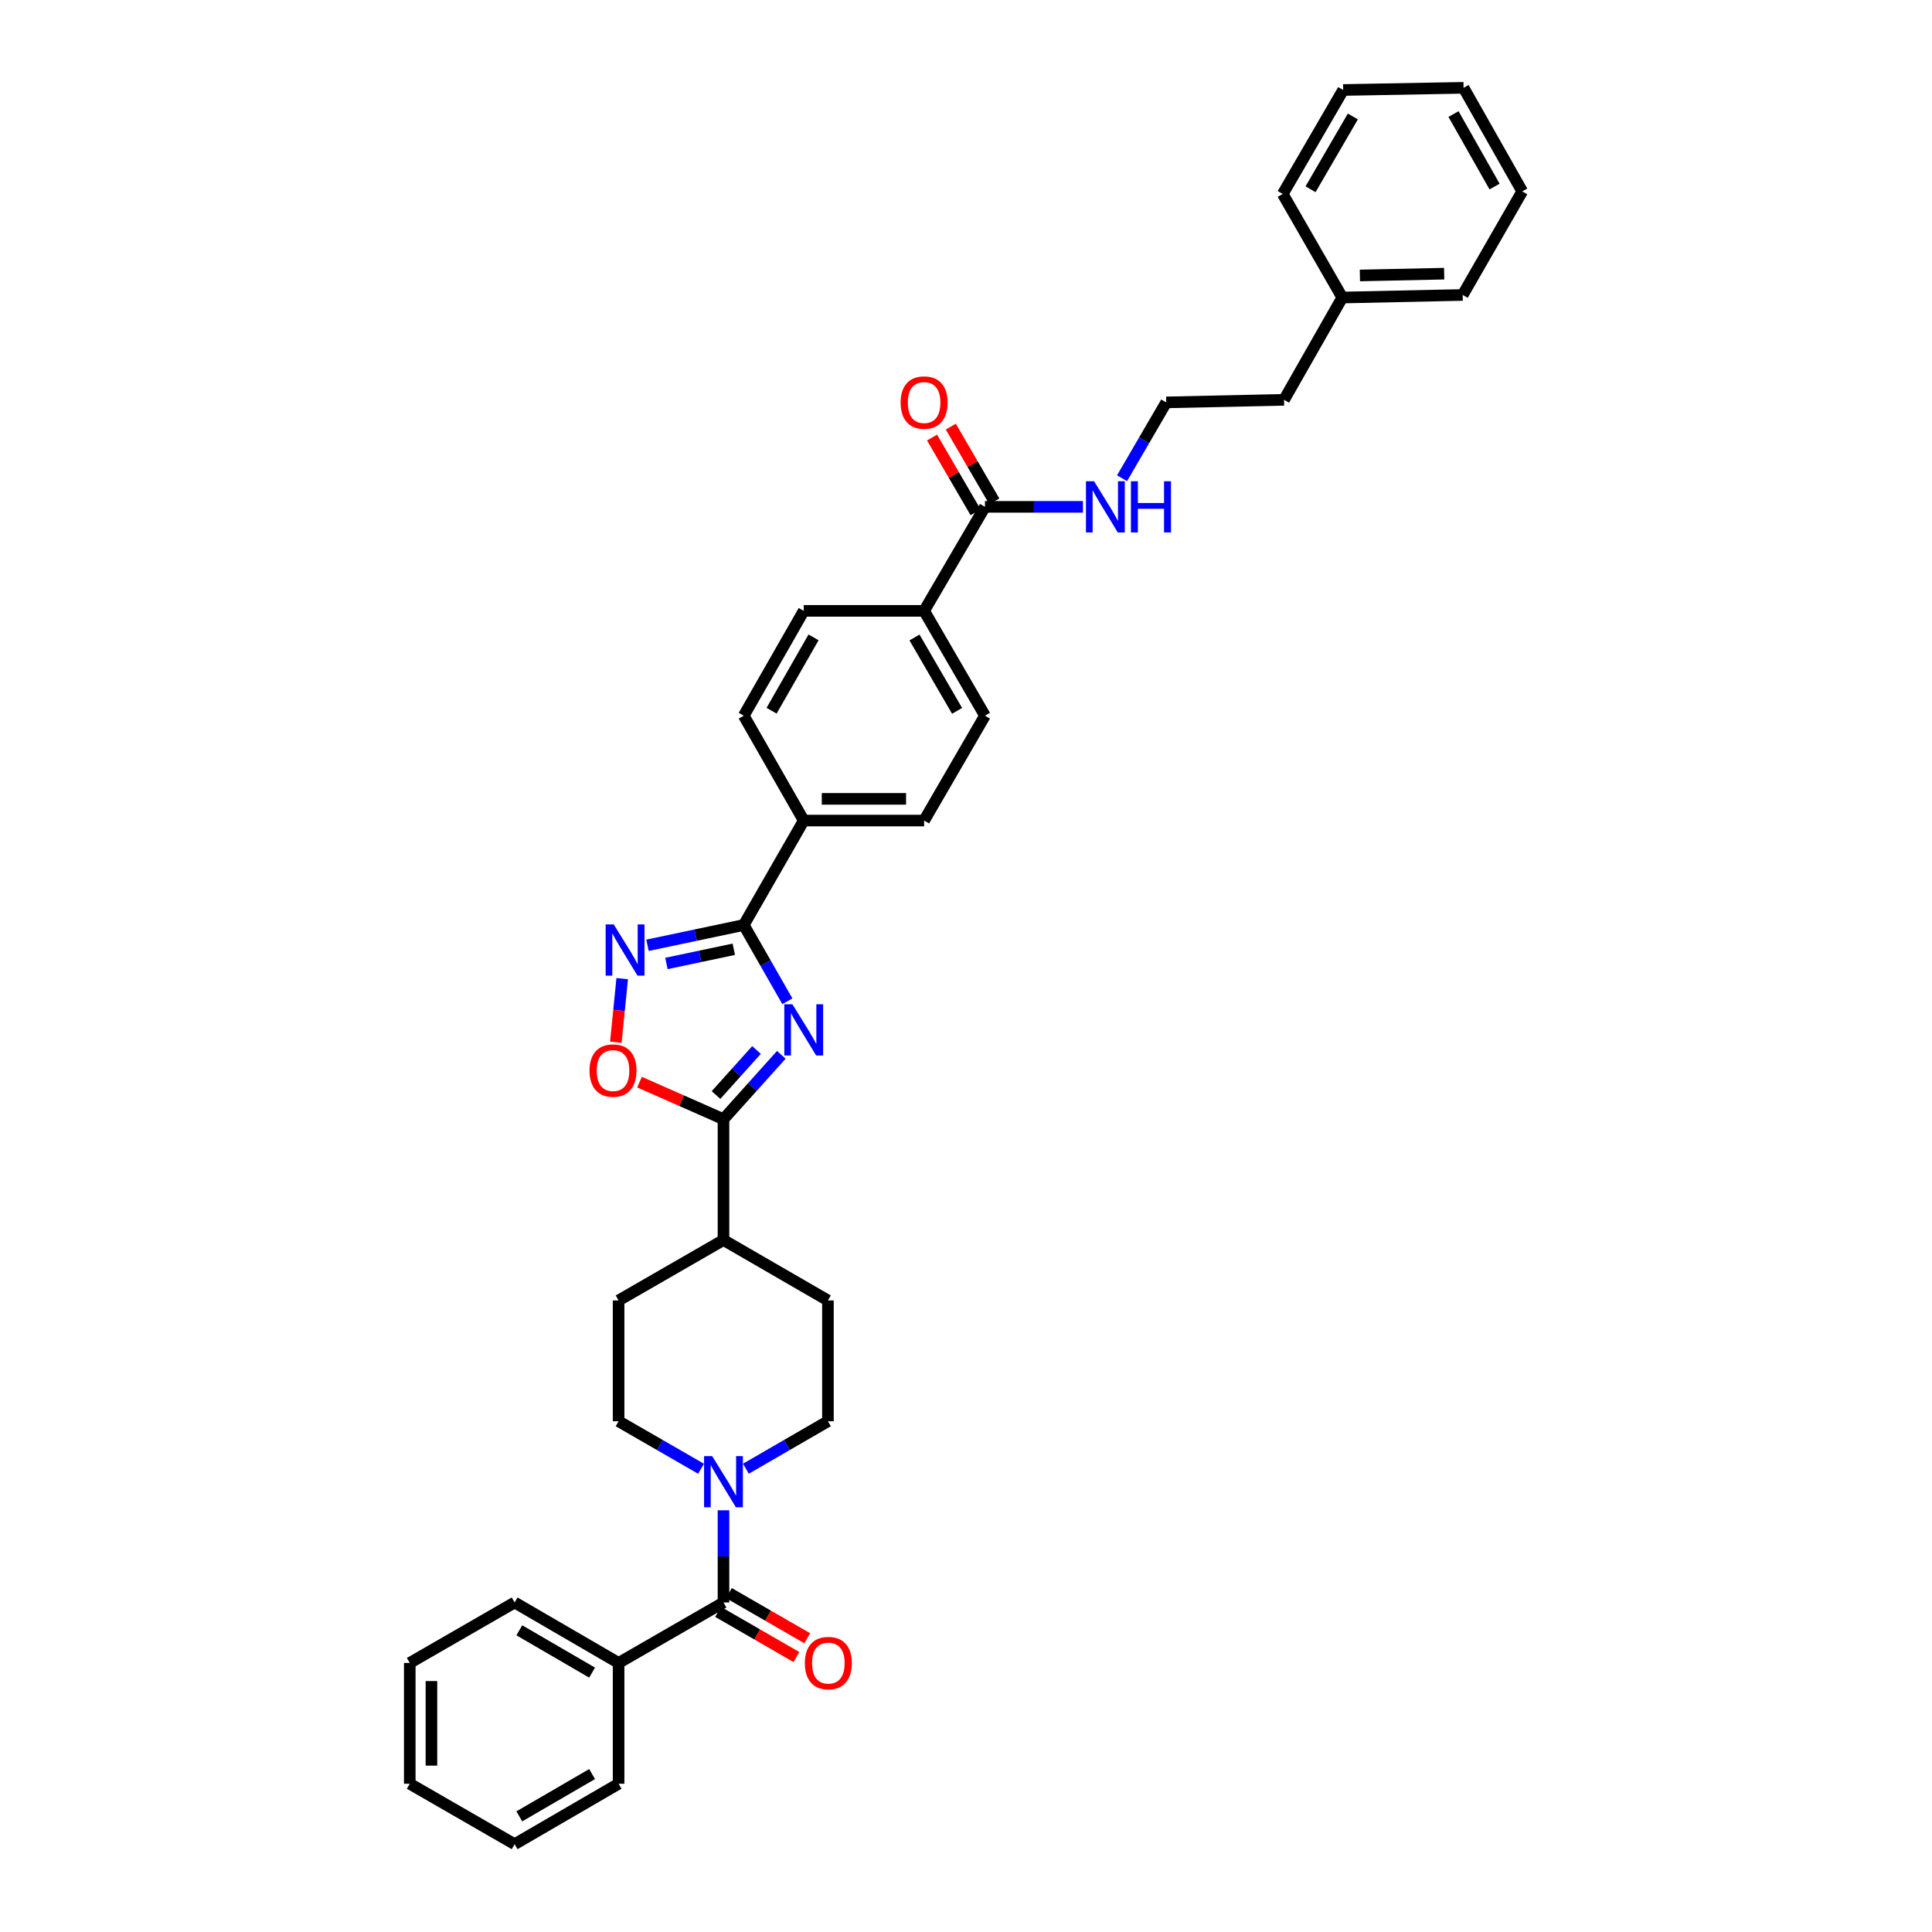 <?xml version='1.0' encoding='iso-8859-1'?>
<svg version='1.1' baseProfile='full'
              xmlns='http://www.w3.org/2000/svg'
                      xmlns:rdkit='http://www.rdkit.org/xml'
                      xmlns:xlink='http://www.w3.org/1999/xlink'
                  xml:space='preserve'
width='1000px' height='1000px' viewBox='0 0 1000 1000'>
<!-- END OF HEADER -->
<rect style='opacity:1.0;fill:#FFFFFF;stroke:none' width='1000' height='1000' x='0' y='0'> </rect>
<path class='bond-0' d='M 407.541,518.256 L 396.255,498.517' style='fill:none;fill-rule:evenodd;stroke:#0000FF;stroke-width:6px;stroke-linecap:butt;stroke-linejoin:miter;stroke-opacity:1' />
<path class='bond-0' d='M 396.255,498.517 L 384.97,478.778' style='fill:none;fill-rule:evenodd;stroke:#000000;stroke-width:6px;stroke-linecap:butt;stroke-linejoin:miter;stroke-opacity:1' />
<path class='bond-1' d='M 404.408,545.976 L 389.441,562.633' style='fill:none;fill-rule:evenodd;stroke:#0000FF;stroke-width:6px;stroke-linecap:butt;stroke-linejoin:miter;stroke-opacity:1' />
<path class='bond-1' d='M 389.441,562.633 L 374.474,579.289' style='fill:none;fill-rule:evenodd;stroke:#000000;stroke-width:6px;stroke-linecap:butt;stroke-linejoin:miter;stroke-opacity:1' />
<path class='bond-1' d='M 391.568,543.47 L 381.091,555.13' style='fill:none;fill-rule:evenodd;stroke:#0000FF;stroke-width:6px;stroke-linecap:butt;stroke-linejoin:miter;stroke-opacity:1' />
<path class='bond-1' d='M 381.091,555.13 L 370.614,566.79' style='fill:none;fill-rule:evenodd;stroke:#000000;stroke-width:6px;stroke-linecap:butt;stroke-linejoin:miter;stroke-opacity:1' />
<path class='bond-2' d='M 384.97,478.778 L 360.061,484.029' style='fill:none;fill-rule:evenodd;stroke:#000000;stroke-width:6px;stroke-linecap:butt;stroke-linejoin:miter;stroke-opacity:1' />
<path class='bond-2' d='M 360.061,484.029 L 335.152,489.281' style='fill:none;fill-rule:evenodd;stroke:#0000FF;stroke-width:6px;stroke-linecap:butt;stroke-linejoin:miter;stroke-opacity:1' />
<path class='bond-2' d='M 379.813,491.337 L 362.377,495.013' style='fill:none;fill-rule:evenodd;stroke:#000000;stroke-width:6px;stroke-linecap:butt;stroke-linejoin:miter;stroke-opacity:1' />
<path class='bond-2' d='M 362.377,495.013 L 344.94,498.69' style='fill:none;fill-rule:evenodd;stroke:#0000FF;stroke-width:6px;stroke-linecap:butt;stroke-linejoin:miter;stroke-opacity:1' />
<path class='bond-7' d='M 384.97,478.778 L 416.008,424.714' style='fill:none;fill-rule:evenodd;stroke:#000000;stroke-width:6px;stroke-linecap:butt;stroke-linejoin:miter;stroke-opacity:1' />
<path class='bond-3' d='M 374.474,579.289 L 352.748,569.699' style='fill:none;fill-rule:evenodd;stroke:#000000;stroke-width:6px;stroke-linecap:butt;stroke-linejoin:miter;stroke-opacity:1' />
<path class='bond-3' d='M 352.748,569.699 L 331.022,560.109' style='fill:none;fill-rule:evenodd;stroke:#FF0000;stroke-width:6px;stroke-linecap:butt;stroke-linejoin:miter;stroke-opacity:1' />
<path class='bond-8' d='M 374.474,579.289 L 374.474,641.834' style='fill:none;fill-rule:evenodd;stroke:#000000;stroke-width:6px;stroke-linecap:butt;stroke-linejoin:miter;stroke-opacity:1' />
<path class='bond-35' d='M 322.053,506.542 L 320.406,523.002' style='fill:none;fill-rule:evenodd;stroke:#0000FF;stroke-width:6px;stroke-linecap:butt;stroke-linejoin:miter;stroke-opacity:1' />
<path class='bond-35' d='M 320.406,523.002 L 318.759,539.461' style='fill:none;fill-rule:evenodd;stroke:#FF0000;stroke-width:6px;stroke-linecap:butt;stroke-linejoin:miter;stroke-opacity:1' />
<path class='bond-4' d='M 374.474,829.443 L 374.474,805.585' style='fill:none;fill-rule:evenodd;stroke:#000000;stroke-width:6px;stroke-linecap:butt;stroke-linejoin:miter;stroke-opacity:1' />
<path class='bond-4' d='M 374.474,805.585 L 374.474,781.727' style='fill:none;fill-rule:evenodd;stroke:#0000FF;stroke-width:6px;stroke-linecap:butt;stroke-linejoin:miter;stroke-opacity:1' />
<path class='bond-12' d='M 371.67,834.306 L 391.944,845.996' style='fill:none;fill-rule:evenodd;stroke:#000000;stroke-width:6px;stroke-linecap:butt;stroke-linejoin:miter;stroke-opacity:1' />
<path class='bond-12' d='M 391.944,845.996 L 412.218,857.685' style='fill:none;fill-rule:evenodd;stroke:#FF0000;stroke-width:6px;stroke-linecap:butt;stroke-linejoin:miter;stroke-opacity:1' />
<path class='bond-12' d='M 377.278,824.581 L 397.552,836.271' style='fill:none;fill-rule:evenodd;stroke:#000000;stroke-width:6px;stroke-linecap:butt;stroke-linejoin:miter;stroke-opacity:1' />
<path class='bond-12' d='M 397.552,836.271 L 417.826,847.96' style='fill:none;fill-rule:evenodd;stroke:#FF0000;stroke-width:6px;stroke-linecap:butt;stroke-linejoin:miter;stroke-opacity:1' />
<path class='bond-13' d='M 374.474,829.443 L 320.186,860.738' style='fill:none;fill-rule:evenodd;stroke:#000000;stroke-width:6px;stroke-linecap:butt;stroke-linejoin:miter;stroke-opacity:1' />
<path class='bond-5' d='M 362.861,760.226 L 341.523,747.931' style='fill:none;fill-rule:evenodd;stroke:#0000FF;stroke-width:6px;stroke-linecap:butt;stroke-linejoin:miter;stroke-opacity:1' />
<path class='bond-5' d='M 341.523,747.931 L 320.186,735.636' style='fill:none;fill-rule:evenodd;stroke:#000000;stroke-width:6px;stroke-linecap:butt;stroke-linejoin:miter;stroke-opacity:1' />
<path class='bond-36' d='M 386.082,760.201 L 407.31,747.918' style='fill:none;fill-rule:evenodd;stroke:#0000FF;stroke-width:6px;stroke-linecap:butt;stroke-linejoin:miter;stroke-opacity:1' />
<path class='bond-36' d='M 407.31,747.918 L 428.537,735.636' style='fill:none;fill-rule:evenodd;stroke:#000000;stroke-width:6px;stroke-linecap:butt;stroke-linejoin:miter;stroke-opacity:1' />
<path class='bond-6' d='M 509.816,262.344 L 478.322,316.182' style='fill:none;fill-rule:evenodd;stroke:#000000;stroke-width:6px;stroke-linecap:butt;stroke-linejoin:miter;stroke-opacity:1' />
<path class='bond-14' d='M 514.666,259.518 L 503.396,240.173' style='fill:none;fill-rule:evenodd;stroke:#000000;stroke-width:6px;stroke-linecap:butt;stroke-linejoin:miter;stroke-opacity:1' />
<path class='bond-14' d='M 503.396,240.173 L 492.127,220.827' style='fill:none;fill-rule:evenodd;stroke:#FF0000;stroke-width:6px;stroke-linecap:butt;stroke-linejoin:miter;stroke-opacity:1' />
<path class='bond-14' d='M 504.966,265.169 L 493.697,245.823' style='fill:none;fill-rule:evenodd;stroke:#000000;stroke-width:6px;stroke-linecap:butt;stroke-linejoin:miter;stroke-opacity:1' />
<path class='bond-14' d='M 493.697,245.823 L 482.427,226.477' style='fill:none;fill-rule:evenodd;stroke:#FF0000;stroke-width:6px;stroke-linecap:butt;stroke-linejoin:miter;stroke-opacity:1' />
<path class='bond-19' d='M 509.816,262.344 L 535.177,262.344' style='fill:none;fill-rule:evenodd;stroke:#000000;stroke-width:6px;stroke-linecap:butt;stroke-linejoin:miter;stroke-opacity:1' />
<path class='bond-19' d='M 535.177,262.344 L 560.538,262.344' style='fill:none;fill-rule:evenodd;stroke:#0000FF;stroke-width:6px;stroke-linecap:butt;stroke-linejoin:miter;stroke-opacity:1' />
<path class='bond-15' d='M 416.008,424.714 L 478.322,424.714' style='fill:none;fill-rule:evenodd;stroke:#000000;stroke-width:6px;stroke-linecap:butt;stroke-linejoin:miter;stroke-opacity:1' />
<path class='bond-15' d='M 425.355,413.489 L 468.975,413.489' style='fill:none;fill-rule:evenodd;stroke:#000000;stroke-width:6px;stroke-linecap:butt;stroke-linejoin:miter;stroke-opacity:1' />
<path class='bond-16' d='M 416.008,424.714 L 384.97,370.439' style='fill:none;fill-rule:evenodd;stroke:#000000;stroke-width:6px;stroke-linecap:butt;stroke-linejoin:miter;stroke-opacity:1' />
<path class='bond-20' d='M 374.474,641.834 L 428.537,673.11' style='fill:none;fill-rule:evenodd;stroke:#000000;stroke-width:6px;stroke-linecap:butt;stroke-linejoin:miter;stroke-opacity:1' />
<path class='bond-21' d='M 374.474,641.834 L 320.186,673.11' style='fill:none;fill-rule:evenodd;stroke:#000000;stroke-width:6px;stroke-linecap:butt;stroke-linejoin:miter;stroke-opacity:1' />
<path class='bond-9' d='M 478.322,316.182 L 416.008,316.182' style='fill:none;fill-rule:evenodd;stroke:#000000;stroke-width:6px;stroke-linecap:butt;stroke-linejoin:miter;stroke-opacity:1' />
<path class='bond-37' d='M 478.322,316.182 L 509.816,370.439' style='fill:none;fill-rule:evenodd;stroke:#000000;stroke-width:6px;stroke-linecap:butt;stroke-linejoin:miter;stroke-opacity:1' />
<path class='bond-37' d='M 473.338,329.956 L 495.384,367.936' style='fill:none;fill-rule:evenodd;stroke:#000000;stroke-width:6px;stroke-linecap:butt;stroke-linejoin:miter;stroke-opacity:1' />
<path class='bond-10' d='M 428.537,735.636 L 428.537,673.11' style='fill:none;fill-rule:evenodd;stroke:#000000;stroke-width:6px;stroke-linecap:butt;stroke-linejoin:miter;stroke-opacity:1' />
<path class='bond-11' d='M 320.186,735.636 L 320.186,673.11' style='fill:none;fill-rule:evenodd;stroke:#000000;stroke-width:6px;stroke-linecap:butt;stroke-linejoin:miter;stroke-opacity:1' />
<path class='bond-24' d='M 320.186,860.738 L 266.366,829.443' style='fill:none;fill-rule:evenodd;stroke:#000000;stroke-width:6px;stroke-linecap:butt;stroke-linejoin:miter;stroke-opacity:1' />
<path class='bond-24' d='M 306.471,865.748 L 268.797,843.842' style='fill:none;fill-rule:evenodd;stroke:#000000;stroke-width:6px;stroke-linecap:butt;stroke-linejoin:miter;stroke-opacity:1' />
<path class='bond-25' d='M 320.186,860.738 L 320.186,923.264' style='fill:none;fill-rule:evenodd;stroke:#000000;stroke-width:6px;stroke-linecap:butt;stroke-linejoin:miter;stroke-opacity:1' />
<path class='bond-17' d='M 478.322,424.714 L 509.816,370.439' style='fill:none;fill-rule:evenodd;stroke:#000000;stroke-width:6px;stroke-linecap:butt;stroke-linejoin:miter;stroke-opacity:1' />
<path class='bond-18' d='M 384.97,370.439 L 416.008,316.182' style='fill:none;fill-rule:evenodd;stroke:#000000;stroke-width:6px;stroke-linecap:butt;stroke-linejoin:miter;stroke-opacity:1' />
<path class='bond-18' d='M 399.369,367.875 L 421.096,329.895' style='fill:none;fill-rule:evenodd;stroke:#000000;stroke-width:6px;stroke-linecap:butt;stroke-linejoin:miter;stroke-opacity:1' />
<path class='bond-22' d='M 580.77,247.533 L 592.203,227.907' style='fill:none;fill-rule:evenodd;stroke:#0000FF;stroke-width:6px;stroke-linecap:butt;stroke-linejoin:miter;stroke-opacity:1' />
<path class='bond-22' d='M 592.203,227.907 L 603.636,208.28' style='fill:none;fill-rule:evenodd;stroke:#000000;stroke-width:6px;stroke-linecap:butt;stroke-linejoin:miter;stroke-opacity:1' />
<path class='bond-26' d='M 603.636,208.28 L 664.616,206.946' style='fill:none;fill-rule:evenodd;stroke:#000000;stroke-width:6px;stroke-linecap:butt;stroke-linejoin:miter;stroke-opacity:1' />
<path class='bond-23' d='M 694.775,154.005 L 664.616,206.946' style='fill:none;fill-rule:evenodd;stroke:#000000;stroke-width:6px;stroke-linecap:butt;stroke-linejoin:miter;stroke-opacity:1' />
<path class='bond-27' d='M 694.775,154.005 L 757.089,152.671' style='fill:none;fill-rule:evenodd;stroke:#000000;stroke-width:6px;stroke-linecap:butt;stroke-linejoin:miter;stroke-opacity:1' />
<path class='bond-27' d='M 703.882,142.582 L 747.501,141.648' style='fill:none;fill-rule:evenodd;stroke:#000000;stroke-width:6px;stroke-linecap:butt;stroke-linejoin:miter;stroke-opacity:1' />
<path class='bond-28' d='M 694.775,154.005 L 663.936,100.397' style='fill:none;fill-rule:evenodd;stroke:#000000;stroke-width:6px;stroke-linecap:butt;stroke-linejoin:miter;stroke-opacity:1' />
<path class='bond-30' d='M 266.366,829.443 L 212.091,860.738' style='fill:none;fill-rule:evenodd;stroke:#000000;stroke-width:6px;stroke-linecap:butt;stroke-linejoin:miter;stroke-opacity:1' />
<path class='bond-29' d='M 320.186,923.264 L 266.366,954.545' style='fill:none;fill-rule:evenodd;stroke:#000000;stroke-width:6px;stroke-linecap:butt;stroke-linejoin:miter;stroke-opacity:1' />
<path class='bond-29' d='M 306.472,918.251 L 268.798,940.148' style='fill:none;fill-rule:evenodd;stroke:#000000;stroke-width:6px;stroke-linecap:butt;stroke-linejoin:miter;stroke-opacity:1' />
<path class='bond-32' d='M 757.089,152.671 L 787.909,99.062' style='fill:none;fill-rule:evenodd;stroke:#000000;stroke-width:6px;stroke-linecap:butt;stroke-linejoin:miter;stroke-opacity:1' />
<path class='bond-31' d='M 663.936,100.397 L 695.224,46.577' style='fill:none;fill-rule:evenodd;stroke:#000000;stroke-width:6px;stroke-linecap:butt;stroke-linejoin:miter;stroke-opacity:1' />
<path class='bond-31' d='M 678.334,97.966 L 700.235,60.292' style='fill:none;fill-rule:evenodd;stroke:#000000;stroke-width:6px;stroke-linecap:butt;stroke-linejoin:miter;stroke-opacity:1' />
<path class='bond-33' d='M 266.366,954.545 L 212.091,923.264' style='fill:none;fill-rule:evenodd;stroke:#000000;stroke-width:6px;stroke-linecap:butt;stroke-linejoin:miter;stroke-opacity:1' />
<path class='bond-38' d='M 212.091,860.738 L 212.091,923.264' style='fill:none;fill-rule:evenodd;stroke:#000000;stroke-width:6px;stroke-linecap:butt;stroke-linejoin:miter;stroke-opacity:1' />
<path class='bond-38' d='M 223.316,870.117 L 223.316,913.885' style='fill:none;fill-rule:evenodd;stroke:#000000;stroke-width:6px;stroke-linecap:butt;stroke-linejoin:miter;stroke-opacity:1' />
<path class='bond-34' d='M 695.224,46.577 L 757.544,45.455' style='fill:none;fill-rule:evenodd;stroke:#000000;stroke-width:6px;stroke-linecap:butt;stroke-linejoin:miter;stroke-opacity:1' />
<path class='bond-39' d='M 787.909,99.062 L 757.544,45.455' style='fill:none;fill-rule:evenodd;stroke:#000000;stroke-width:6px;stroke-linecap:butt;stroke-linejoin:miter;stroke-opacity:1' />
<path class='bond-39' d='M 773.587,96.554 L 752.331,59.028' style='fill:none;fill-rule:evenodd;stroke:#000000;stroke-width:6px;stroke-linecap:butt;stroke-linejoin:miter;stroke-opacity:1' />
<path  class='atom-0' d='M 410.152 519.819
L 418.833 533.851
Q 419.694 535.236, 421.078 537.743
Q 422.463 540.25, 422.538 540.399
L 422.538 519.819
L 426.055 519.819
L 426.055 546.311
L 422.426 546.311
L 413.108 530.97
Q 412.023 529.174, 410.863 527.116
Q 409.741 525.058, 409.404 524.422
L 409.404 546.311
L 405.961 546.311
L 405.961 519.819
L 410.152 519.819
' fill='#0000FF'/>
<path  class='atom-3' d='M 317.679 478.484
L 326.36 492.516
Q 327.221 493.901, 328.605 496.408
Q 329.99 498.915, 330.065 499.065
L 330.065 478.484
L 333.582 478.484
L 333.582 504.977
L 329.952 504.977
L 320.635 489.635
Q 319.55 487.839, 318.39 485.781
Q 317.268 483.723, 316.931 483.087
L 316.931 504.977
L 313.488 504.977
L 313.488 478.484
L 317.679 478.484
' fill='#0000FF'/>
<path  class='atom-4' d='M 305.138 554.126
Q 305.138 547.765, 308.281 544.21
Q 311.424 540.655, 317.299 540.655
Q 323.173 540.655, 326.317 544.21
Q 329.46 547.765, 329.46 554.126
Q 329.46 560.562, 326.279 564.229
Q 323.099 567.858, 317.299 567.858
Q 311.461 567.858, 308.281 564.229
Q 305.138 560.599, 305.138 554.126
M 317.299 564.865
Q 321.34 564.865, 323.51 562.171
Q 325.718 559.439, 325.718 554.126
Q 325.718 548.924, 323.51 546.305
Q 321.34 543.648, 317.299 543.648
Q 313.258 543.648, 311.05 546.268
Q 308.88 548.887, 308.88 554.126
Q 308.88 559.476, 311.05 562.171
Q 313.258 564.865, 317.299 564.865
' fill='#FF0000'/>
<path  class='atom-6' d='M 368.618 753.671
L 377.299 767.703
Q 378.16 769.088, 379.544 771.595
Q 380.929 774.102, 381.003 774.251
L 381.003 753.671
L 384.521 753.671
L 384.521 780.164
L 380.891 780.164
L 371.574 764.822
Q 370.489 763.026, 369.329 760.968
Q 368.206 758.91, 367.87 758.274
L 367.87 780.164
L 364.427 780.164
L 364.427 753.671
L 368.618 753.671
' fill='#0000FF'/>
<path  class='atom-13' d='M 416.588 860.813
Q 416.588 854.451, 419.731 850.897
Q 422.875 847.342, 428.749 847.342
Q 434.624 847.342, 437.767 850.897
Q 440.91 854.451, 440.91 860.813
Q 440.91 867.248, 437.73 870.915
Q 434.549 874.545, 428.749 874.545
Q 422.912 874.545, 419.731 870.915
Q 416.588 867.286, 416.588 860.813
M 428.749 871.552
Q 432.79 871.552, 434.961 868.857
Q 437.168 866.126, 437.168 860.813
Q 437.168 855.611, 434.961 852.992
Q 432.79 850.335, 428.749 850.335
Q 424.708 850.335, 422.5 852.955
Q 420.33 855.574, 420.33 860.813
Q 420.33 866.163, 422.5 868.857
Q 424.708 871.552, 428.749 871.552
' fill='#FF0000'/>
<path  class='atom-15' d='M 466.161 208.355
Q 466.161 201.994, 469.304 198.439
Q 472.448 194.885, 478.322 194.885
Q 484.197 194.885, 487.34 198.439
Q 490.483 201.994, 490.483 208.355
Q 490.483 214.791, 487.303 218.458
Q 484.122 222.088, 478.322 222.088
Q 472.485 222.088, 469.304 218.458
Q 466.161 214.829, 466.161 208.355
M 478.322 219.094
Q 482.363 219.094, 484.534 216.4
Q 486.741 213.669, 486.741 208.355
Q 486.741 203.154, 484.534 200.535
Q 482.363 197.878, 478.322 197.878
Q 474.281 197.878, 472.073 200.497
Q 469.903 203.117, 469.903 208.355
Q 469.903 213.706, 472.073 216.4
Q 474.281 219.094, 478.322 219.094
' fill='#FF0000'/>
<path  class='atom-20' d='M 566.287 249.098
L 574.968 263.129
Q 575.828 264.514, 577.213 267.021
Q 578.597 269.528, 578.672 269.678
L 578.672 249.098
L 582.189 249.098
L 582.189 275.59
L 578.56 275.59
L 569.243 260.248
Q 568.157 258.452, 566.998 256.394
Q 565.875 254.336, 565.538 253.7
L 565.538 275.59
L 562.096 275.59
L 562.096 249.098
L 566.287 249.098
' fill='#0000FF'/>
<path  class='atom-20' d='M 585.37 249.098
L 588.962 249.098
L 588.962 260.361
L 602.508 260.361
L 602.508 249.098
L 606.1 249.098
L 606.1 275.59
L 602.508 275.59
L 602.508 263.354
L 588.962 263.354
L 588.962 275.59
L 585.37 275.59
L 585.37 249.098
' fill='#0000FF'/>
</svg>
